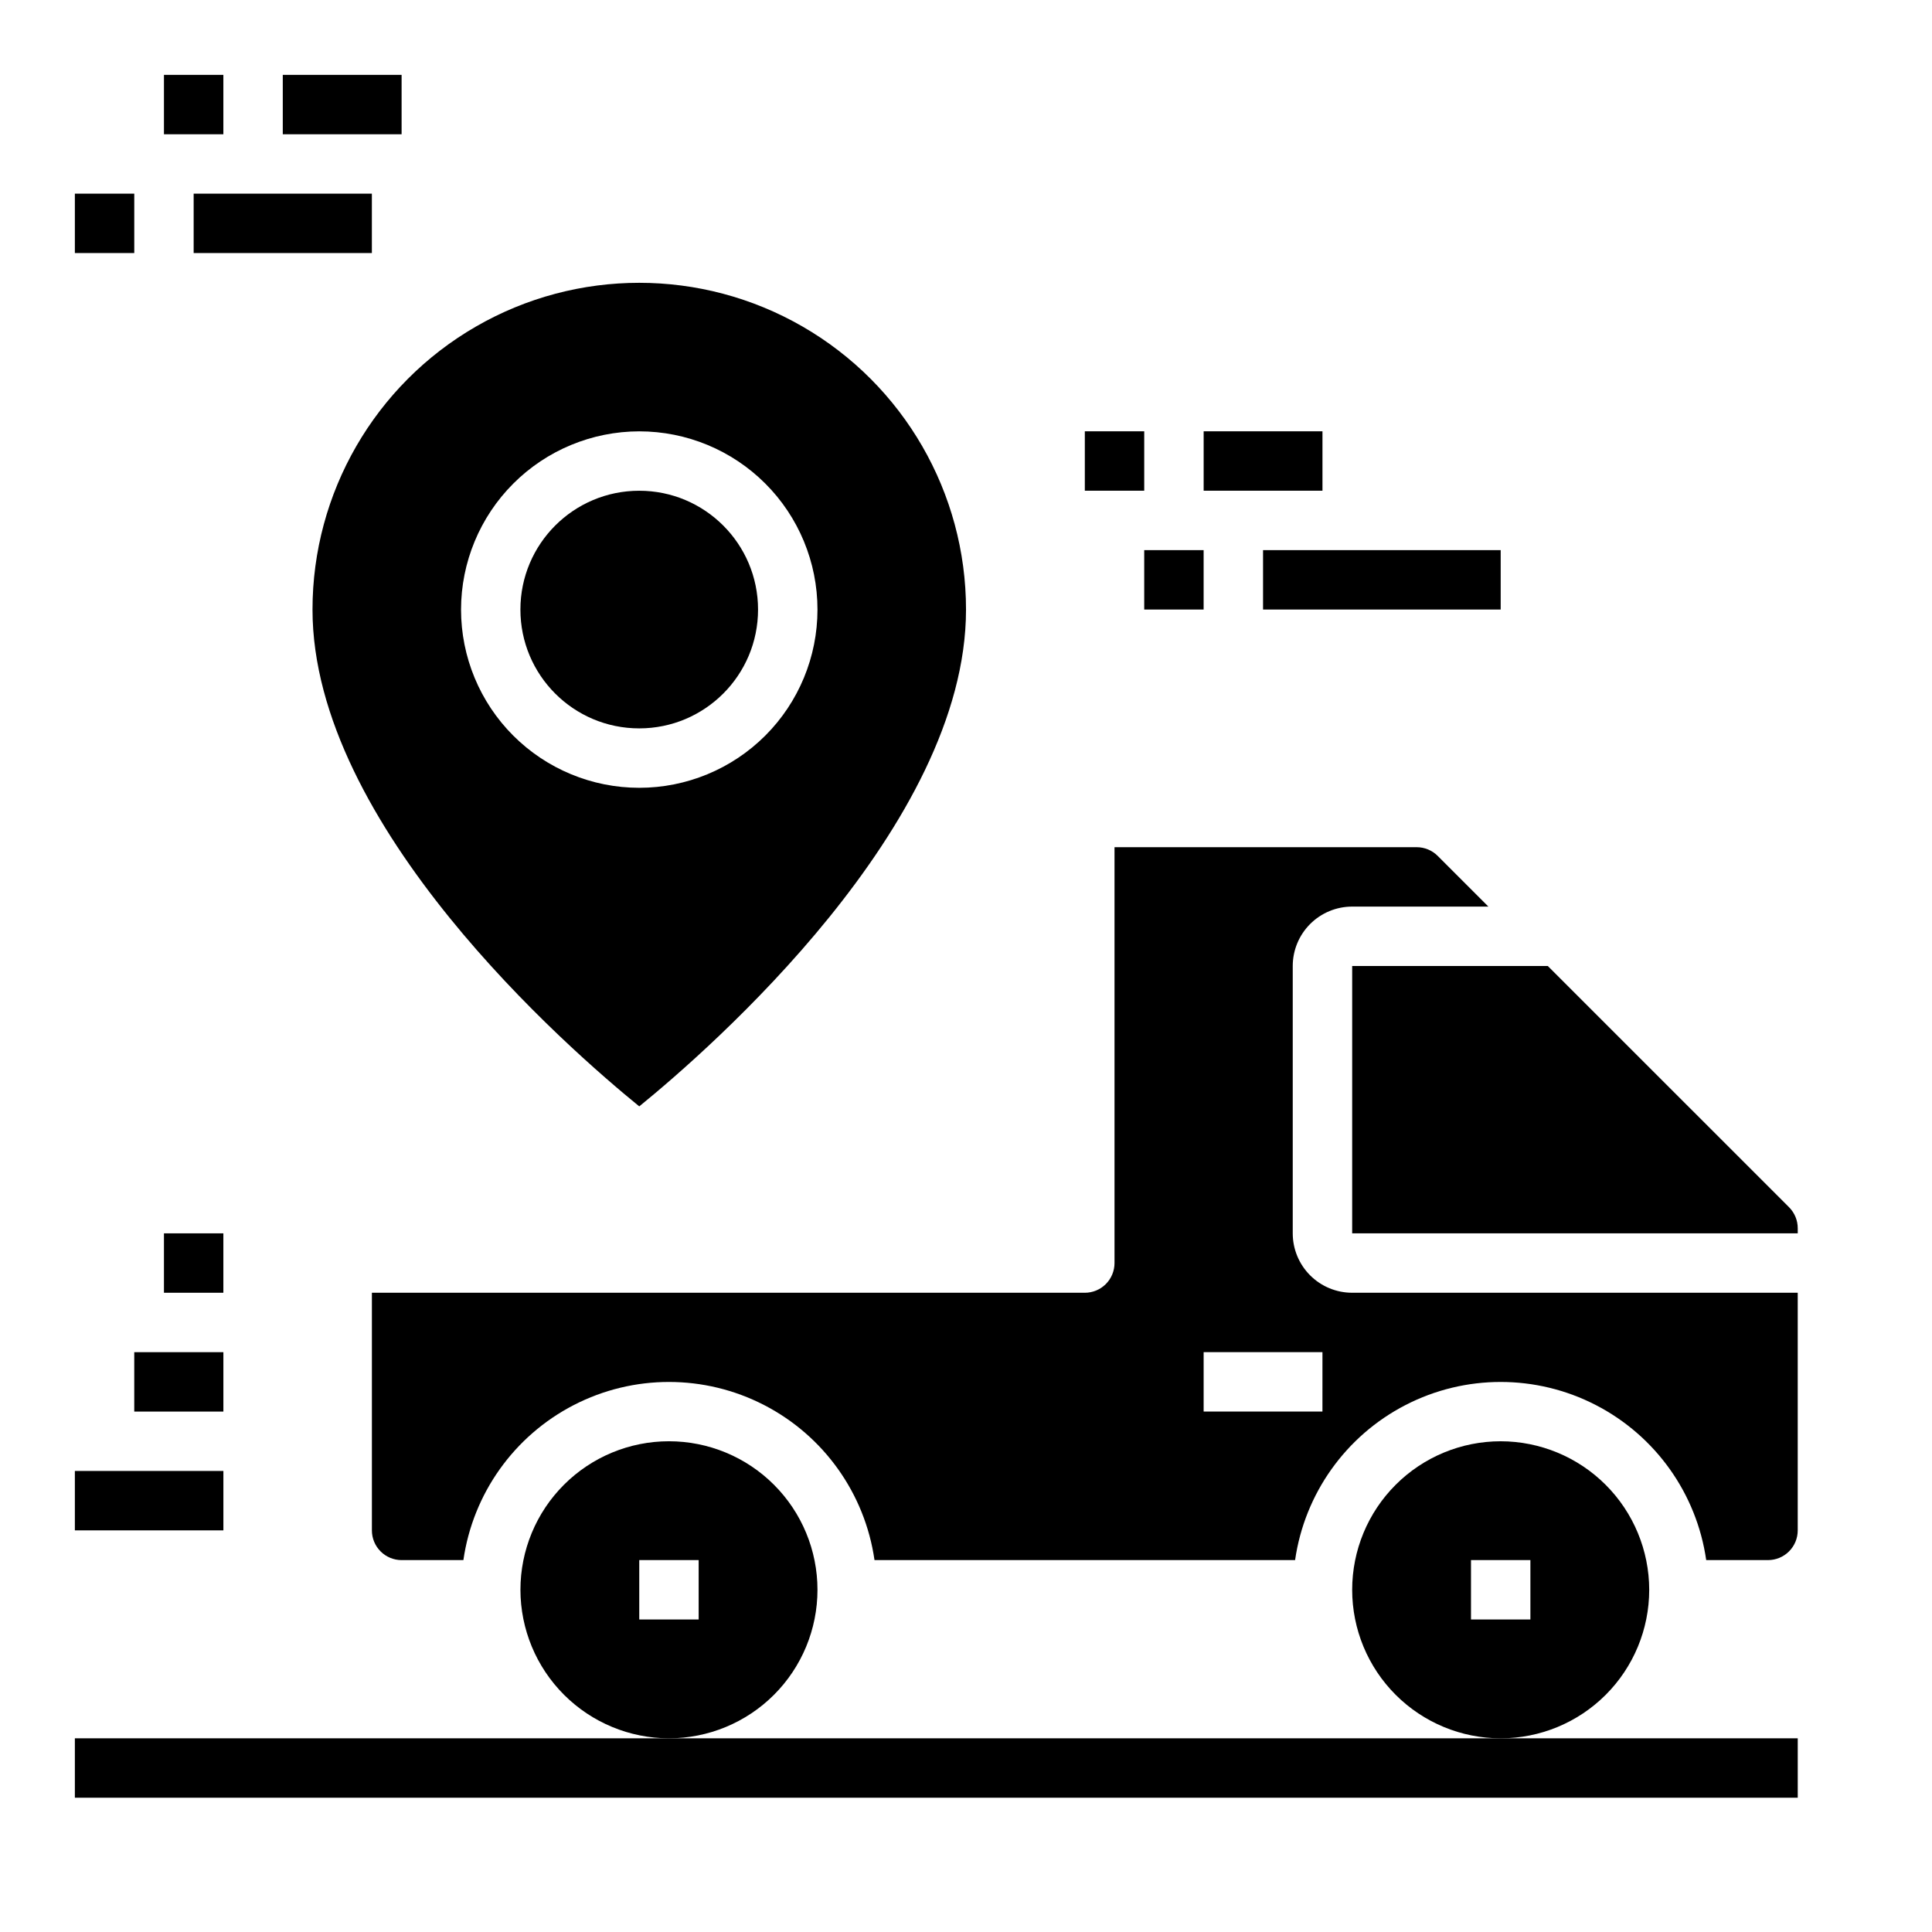 <?xml version="1.0" encoding="UTF-8"?>
<!-- Uploaded to: ICON Repo, www.svgrepo.com, Generator: ICON Repo Mixer Tools -->
<svg fill="#000000" width="800px" height="800px" version="1.1" viewBox="144 144 512 512" xmlns="http://www.w3.org/2000/svg">
 <g>
  <path d="m163.84 533.82h39.359v15.742h-39.359z"/>
  <path d="m179.58 502.34h23.617v15.742h-23.617z"/>
  <path d="m187.45 470.85h15.742v15.742h-15.742z"/>
  <path d="m541.7 525.95c-10.438 0-20.449 4.148-27.832 11.531-7.383 7.379-11.527 17.391-11.527 27.832 0 10.438 4.144 20.449 11.527 27.832 7.383 7.379 17.395 11.527 27.832 11.527s20.449-4.148 27.832-11.527c7.379-7.383 11.527-17.395 11.527-27.832-0.012-10.438-4.164-20.441-11.543-27.82-7.379-7.379-17.383-11.527-27.816-11.543zm7.871 47.23-15.742 0.004v-15.746h15.742z"/>
  <path d="m321.28 604.67c10.441 0 20.453-4.148 27.832-11.527 7.383-7.383 11.527-17.395 11.527-27.832 0-10.441-4.144-20.453-11.527-27.832-7.379-7.383-17.391-11.531-27.832-11.531-10.438 0-20.449 4.148-27.832 11.531-7.379 7.379-11.527 17.391-11.527 27.832 0.012 10.434 4.164 20.438 11.543 27.816 7.379 7.379 17.383 11.531 27.816 11.543zm-7.871-47.23h15.742v15.742h-15.742z"/>
  <path d="m596.17 557.44h16.375c2.09 0 4.09-0.828 5.566-2.305 1.477-1.477 2.305-3.477 2.305-5.566v-62.977h-118.08c-4.176 0-8.18-1.656-11.133-4.609s-4.613-6.957-4.613-11.133v-70.848c0-4.176 1.66-8.18 4.613-11.133 2.953-2.953 6.957-4.613 11.133-4.613h36.102l-13.43-13.43c-1.48-1.484-3.492-2.316-5.59-2.312h-80.059v110.21c0 2.086-0.832 4.09-2.305 5.566-1.477 1.477-3.481 2.305-5.566 2.305h-188.93v62.977c0 2.09 0.828 4.09 2.305 5.566 1.477 1.477 3.481 2.305 5.566 2.305h16.375c2.531-17.621 13.43-32.93 29.254-41.09 15.824-8.16 34.617-8.16 50.441 0s26.723 23.469 29.254 41.09h111.46c2.531-17.621 13.434-32.93 29.258-41.09 15.82-8.16 34.613-8.16 50.438 0 15.824 8.16 26.723 23.469 29.254 41.09zm-101.71-39.359h-31.484v-15.742h31.488z"/>
  <path d="m502.34 470.85h118.08v-1.348c0.004-2.09-0.828-4.094-2.305-5.574l-63.93-63.926h-51.844z"/>
  <path d="m195.32 195.32h47.23v15.742h-47.23z"/>
  <path d="m163.84 195.32h15.742v15.742h-15.742z"/>
  <path d="m218.94 163.84h31.488v15.742h-31.488z"/>
  <path d="m187.45 163.84h15.742v15.742h-15.742z"/>
  <path d="m478.72 289.79h62.977v15.742h-62.977z"/>
  <path d="m447.23 289.79h15.742v15.742h-15.742z"/>
  <path d="m344.89 305.54c0 17.391-14.098 31.488-31.488 31.488s-31.488-14.098-31.488-31.488 14.098-31.488 31.488-31.488 31.488 14.098 31.488 31.488"/>
  <path d="m313.41 437.2c18.711-15.227 86.594-74.422 86.594-131.66 0-30.938-16.508-59.523-43.297-74.992-26.793-15.469-59.801-15.469-86.594 0-26.789 15.469-43.297 44.055-43.297 74.992 0 57.316 67.875 116.44 86.594 131.66zm0-178.89c12.527 0 24.539 4.977 33.398 13.836 8.859 8.855 13.832 20.871 13.832 33.398s-4.973 24.539-13.832 33.398c-8.859 8.855-20.871 13.832-33.398 13.832s-24.539-4.977-33.398-13.832c-8.859-8.859-13.832-20.871-13.832-33.398 0.012-12.523 4.992-24.531 13.848-33.387 8.852-8.855 20.859-13.832 33.383-13.848z"/>
  <path d="m462.98 258.3h31.488v15.742h-31.488z"/>
  <path d="m431.49 258.3h15.742v15.742h-15.742z"/>
  <path d="m163.84 604.67h456.58v15.742h-456.58z"/>
 </g>
</svg>